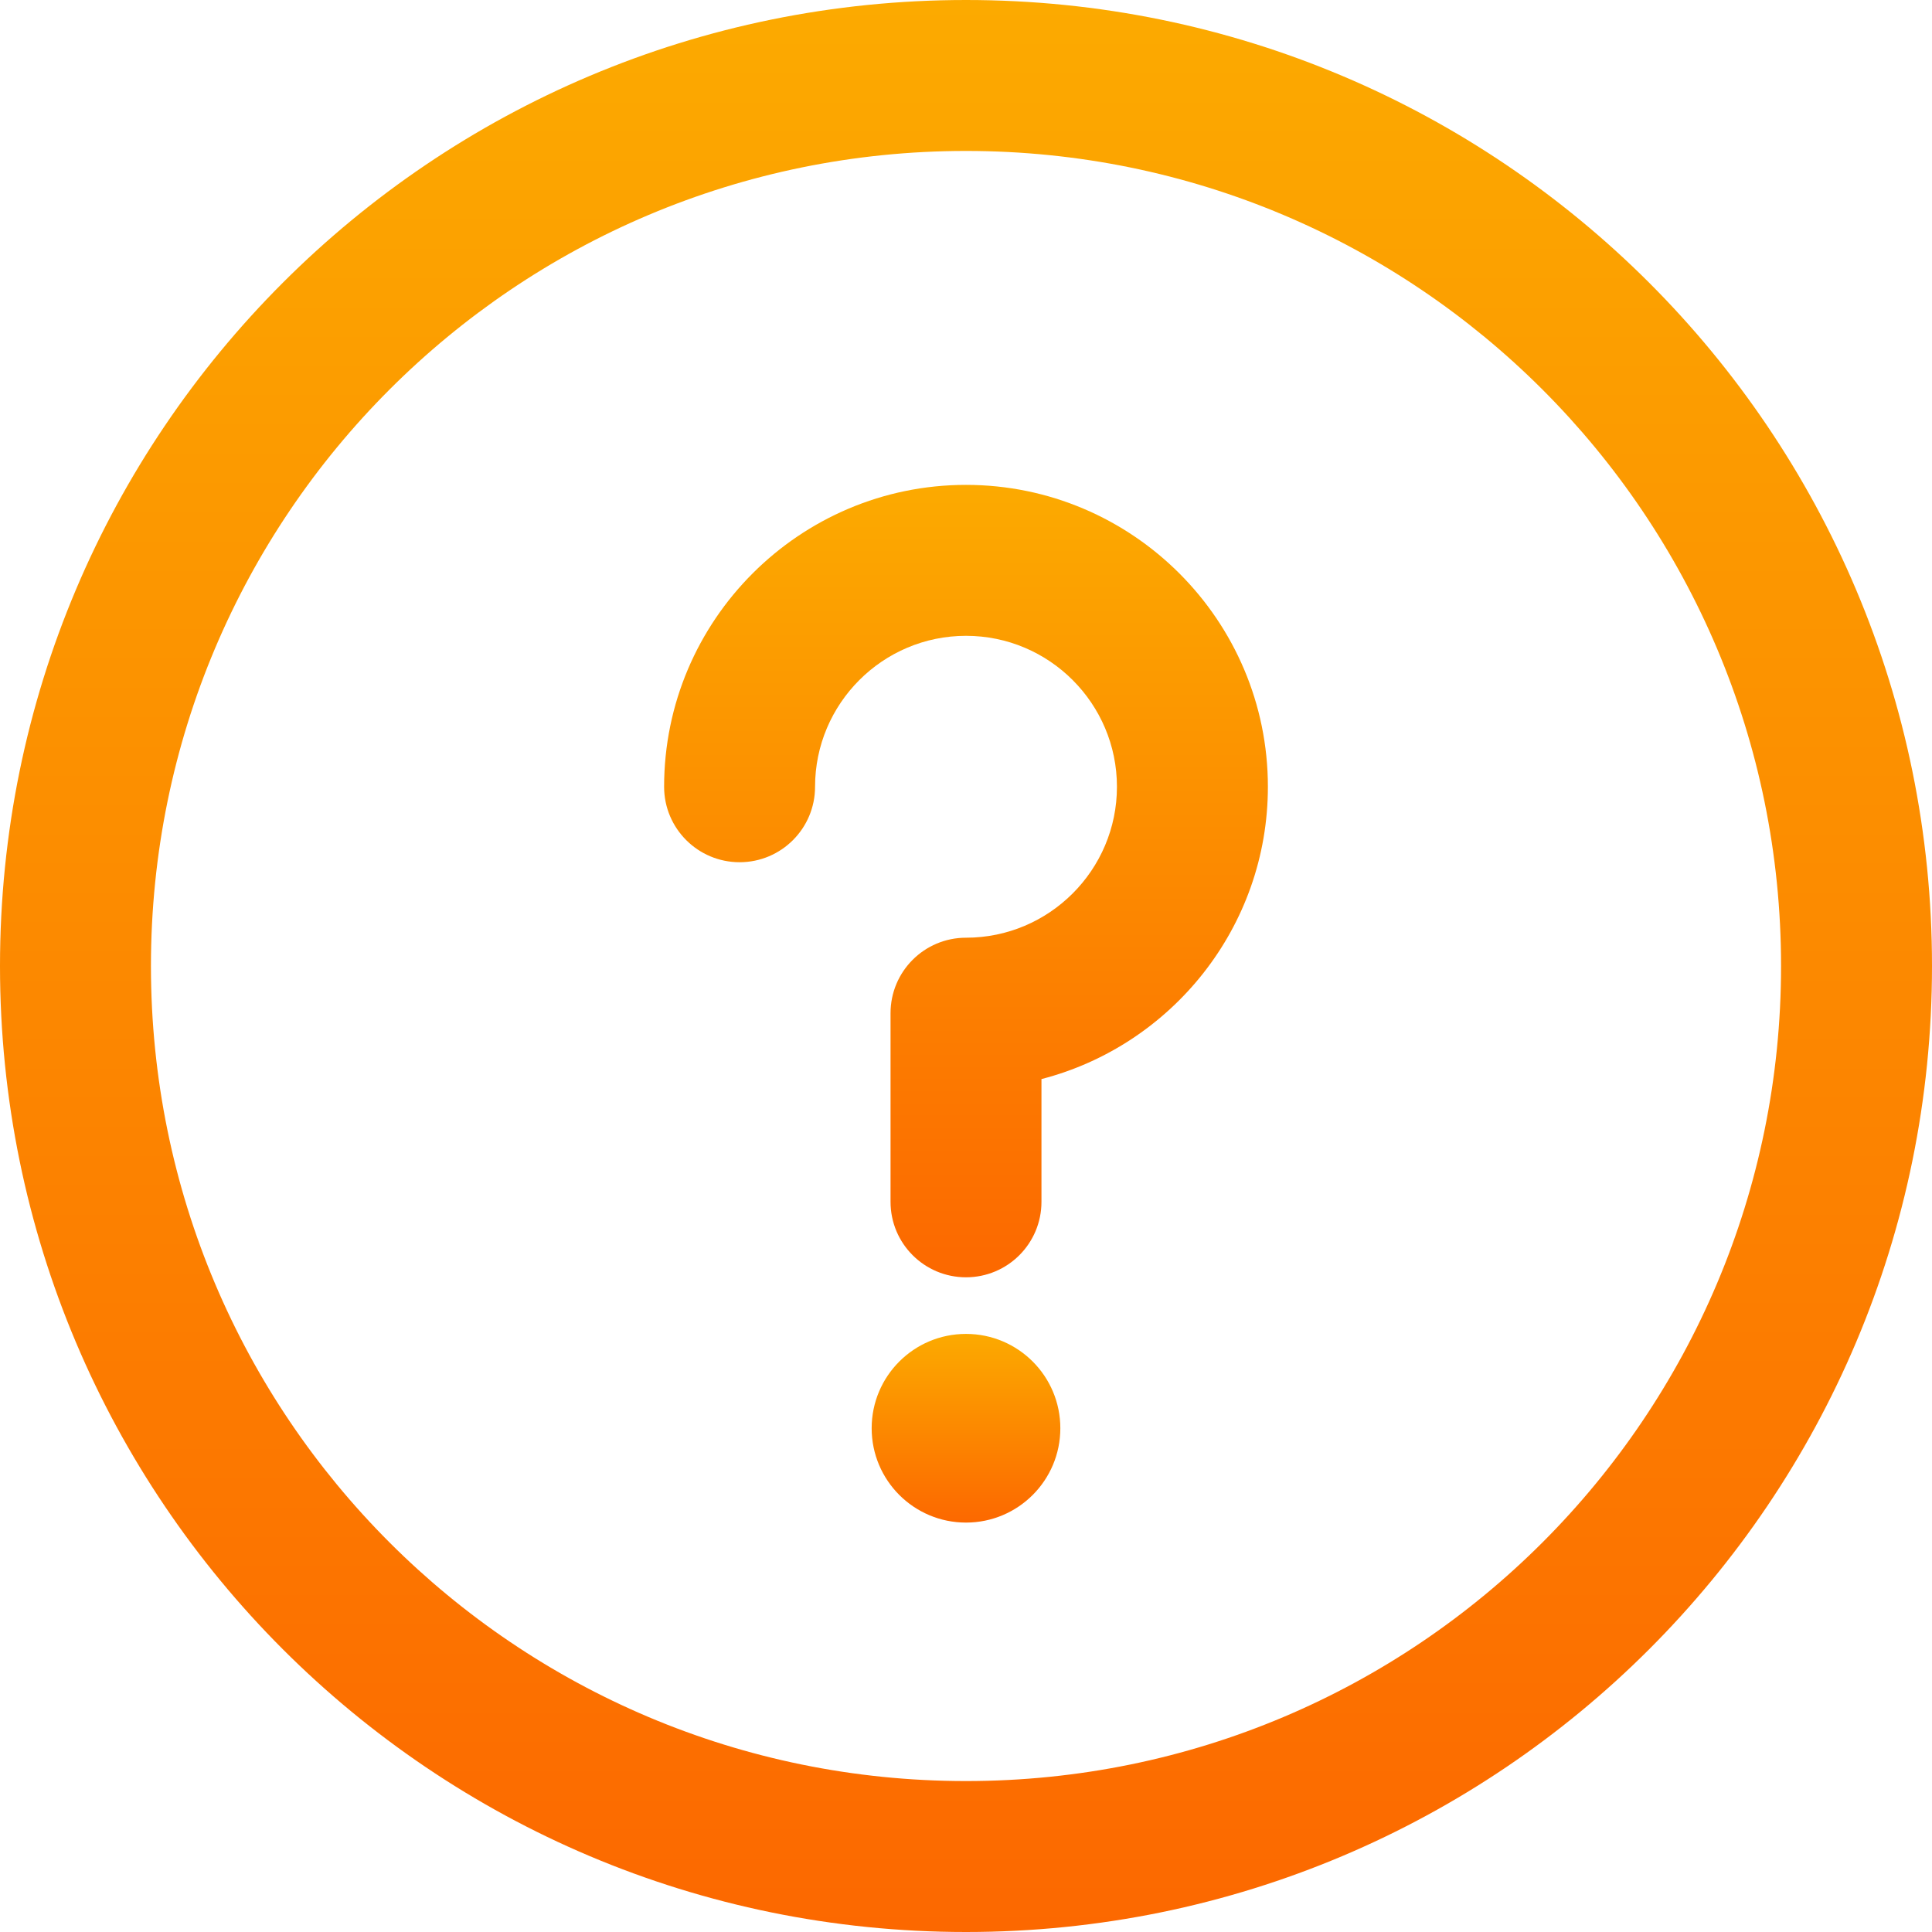 <svg width="70" height="70" viewBox="0 0 70 70" fill="none" xmlns="http://www.w3.org/2000/svg">
<path d="M35 55.166C36.888 55.166 38.418 53.636 38.418 51.748C38.418 49.86 36.888 48.33 35 48.33C33.112 48.33 31.582 49.86 31.582 51.748C31.582 53.636 33.112 55.166 35 55.166Z" fill="url(#paint0_linear)"/>
<path d="M35 0C15.656 0 0 15.654 0 35C0 54.343 15.654 70 35 70C54.343 70 70 54.346 70 35C70 15.656 54.346 0 35 0ZM35 64.531C18.679 64.531 5.469 51.323 5.469 35C5.469 18.679 18.677 5.469 35 5.469C51.321 5.469 64.531 18.677 64.531 35C64.531 51.321 51.323 64.531 35 64.531Z" fill="url(#paint1_linear)"/>
<path d="M35 17.568C28.969 17.568 24.062 22.475 24.062 28.506C24.062 30.016 25.287 31.24 26.797 31.24C28.307 31.24 29.531 30.016 29.531 28.506C29.531 25.49 31.985 23.037 35 23.037C38.016 23.037 40.469 25.49 40.469 28.506C40.469 31.521 38.016 33.975 35 33.975C33.49 33.975 32.266 35.199 32.266 36.709V43.545C32.266 45.055 33.49 46.279 35 46.279C36.51 46.279 37.734 45.055 37.734 43.545V39.097C42.447 37.88 45.938 33.593 45.938 28.506C45.938 22.475 41.031 17.568 35 17.568Z" fill="url(#paint2_linear)"/>
<defs>
<linearGradient id="paint0_linear" x1="35" y1="48.33" x2="35" y2="55.166" gradientUnits="userSpaceOnUse">
<stop stop-color="#FCAA00"/>
<stop offset="1" stop-color="#FC6800"/>
</linearGradient>
<linearGradient id="paint1_linear" x1="35" y1="0" x2="35" y2="70" gradientUnits="userSpaceOnUse">
<stop stop-color="#FCAA00"/>
<stop offset="1" stop-color="#FC6800"/>
</linearGradient>
<linearGradient id="paint2_linear" x1="35" y1="17.568" x2="35" y2="46.279" gradientUnits="userSpaceOnUse">
<stop stop-color="#FCAA00"/>
<stop offset="1" stop-color="#FC6800"/>
</linearGradient>
</defs>
</svg>
